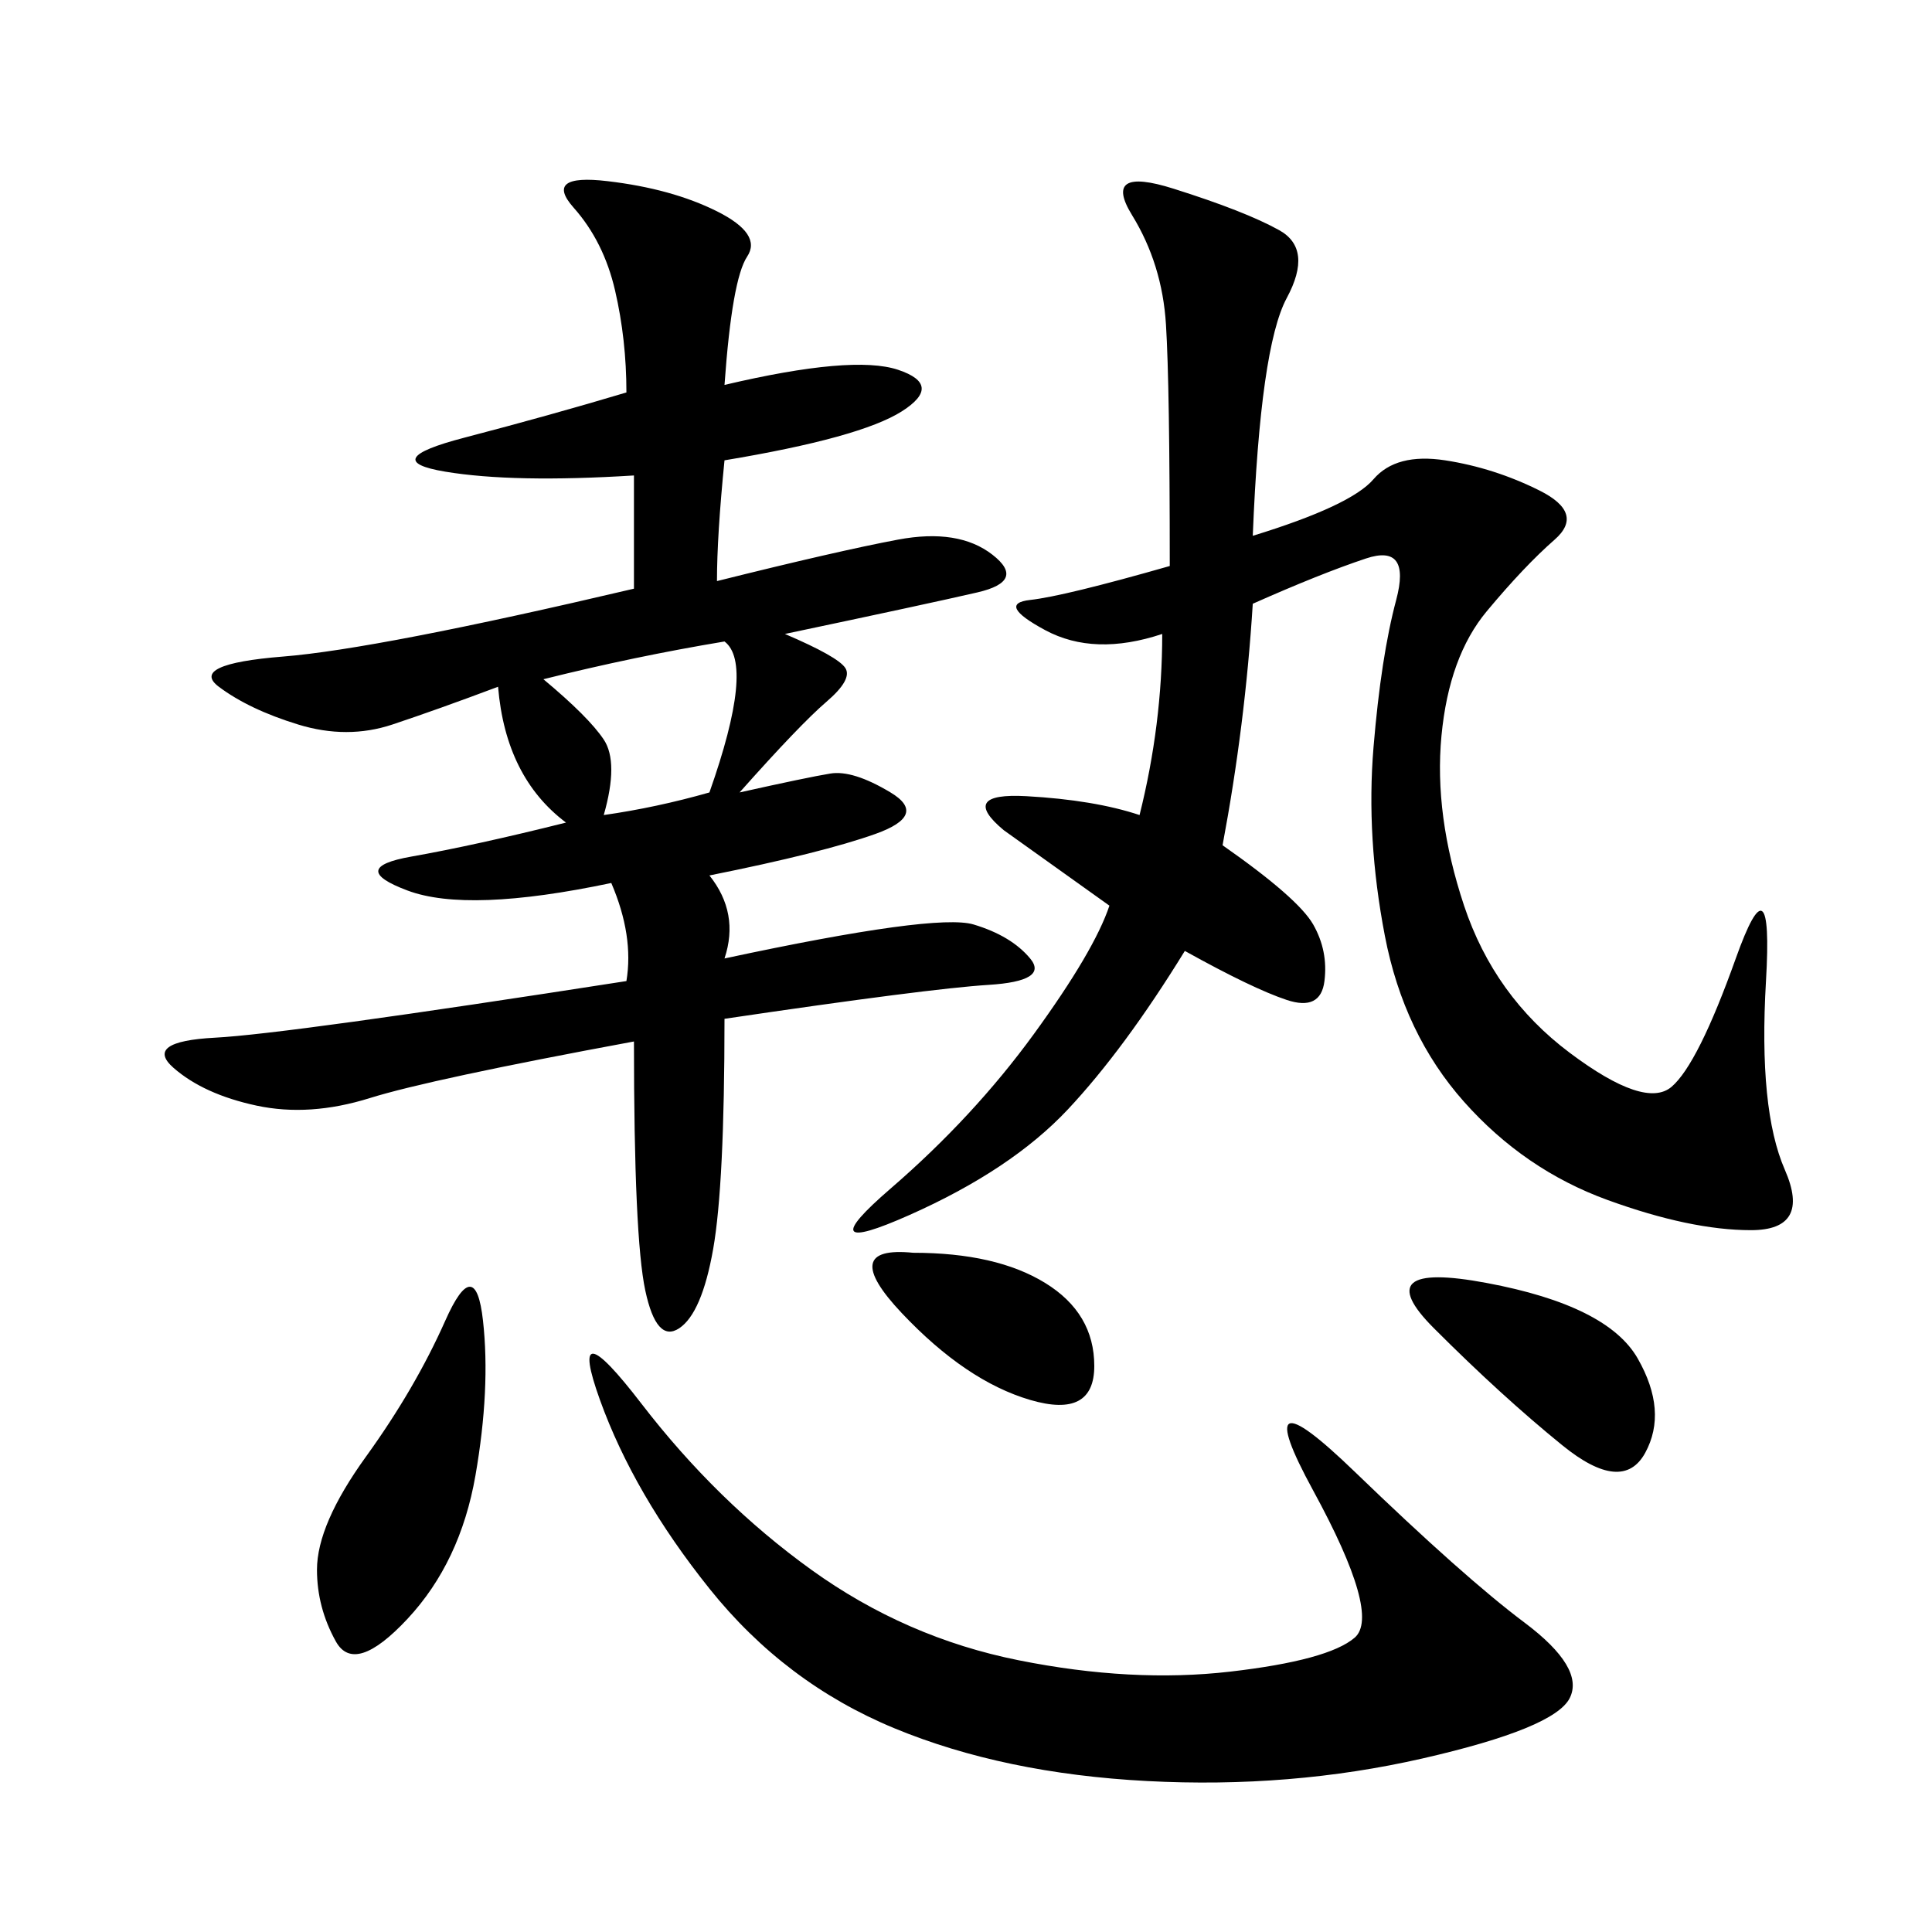 <svg xmlns="http://www.w3.org/2000/svg" xmlns:xlink="http://www.w3.org/1999/xlink" width="300" height="300"><path d="M112.50 59.77Q132.42 55.08 139.45 57.42Q146.48 59.77 140.04 63.87Q133.59 67.97 112.50 71.48L112.50 71.48Q111.33 83.20 111.33 90.23L111.33 90.23Q130.08 85.55 139.45 83.79Q148.83 82.03 154.10 86.13Q159.38 90.23 151.76 91.99Q144.14 93.75 121.88 98.44L121.88 98.44Q130.08 101.95 131.25 103.71Q132.42 105.47 128.32 108.98Q124.22 112.50 114.84 123.05L114.84 123.05Q125.39 120.70 128.91 120.12Q132.42 119.53 138.28 123.05Q144.14 126.56 135.94 129.49Q127.73 132.42 110.16 135.94L110.16 135.94Q114.84 141.80 112.50 148.83L112.50 148.83Q145.31 141.80 151.17 143.55Q157.03 145.31 159.96 148.83Q162.89 152.34 153.52 152.93Q144.14 153.52 112.50 158.20L112.50 158.20Q112.50 183.98 110.74 193.95Q108.98 203.91 105.47 206.25Q101.95 208.59 100.20 200.39Q98.44 192.19 98.44 161.72L98.44 161.72Q66.80 167.58 57.42 170.51Q48.05 173.44 39.84 171.68Q31.64 169.92 26.95 165.82Q22.27 161.72 33.40 161.13Q44.53 160.55 97.27 152.34L97.27 152.34Q98.44 145.31 94.92 137.11L94.92 137.11Q72.66 141.80 63.28 138.28Q53.91 134.77 63.87 133.01Q73.83 131.25 87.89 127.73L87.89 127.73Q78.52 120.70 77.34 106.64L77.34 106.64Q67.97 110.16 60.94 112.50Q53.91 114.84 46.29 112.50Q38.67 110.16 33.98 106.64Q29.30 103.13 43.95 101.95Q58.59 100.78 98.44 91.41L98.44 91.41L98.44 73.83Q79.69 75 69.14 73.24Q58.59 71.48 72.07 67.97Q85.55 64.45 97.27 60.94L97.27 60.94Q97.27 52.73 95.51 45.12Q93.75 37.50 89.06 32.23Q84.38 26.95 94.34 28.13Q104.30 29.30 111.33 32.81Q118.36 36.33 116.02 39.84Q113.67 43.36 112.50 59.77L112.50 59.77ZM194.53 83.20Q209.77 78.52 213.28 74.41Q216.80 70.31 224.41 71.48Q232.03 72.66 239.06 76.17Q246.09 79.69 241.41 83.79Q236.72 87.89 230.86 94.92Q225 101.95 223.83 114.26Q222.66 126.56 227.34 140.63Q232.03 154.69 243.75 163.48Q255.47 172.27 259.57 168.75Q263.67 165.23 269.53 148.83Q275.39 132.42 274.22 152.34Q273.05 172.27 277.15 181.64Q281.25 191.02 271.88 191.02L271.88 191.02Q262.50 191.02 249.61 186.33Q236.72 181.64 227.34 171.09Q217.97 160.55 215.04 145.31Q212.11 130.08 213.28 116.02Q214.45 101.95 216.80 93.16Q219.14 84.38 212.11 86.72Q205.08 89.06 194.53 93.75L194.53 93.75Q193.36 112.50 189.84 131.25L189.84 131.25Q201.56 139.45 203.91 143.55Q206.25 147.66 205.66 152.34Q205.08 157.03 199.80 155.27Q194.53 153.52 183.98 147.66L183.98 147.66Q174.61 162.89 165.82 172.27Q157.03 181.64 141.21 188.67Q125.39 195.70 138.28 184.57Q151.17 173.44 160.55 160.55Q169.92 147.66 172.27 140.63L172.27 140.63L155.86 128.91Q148.83 123.05 159.38 123.63Q169.92 124.22 176.95 126.56L176.95 126.56Q180.47 112.50 180.47 98.44L180.47 98.44Q169.92 101.95 162.30 97.85Q154.69 93.75 159.96 93.16Q165.23 92.58 181.64 87.89L181.64 87.89Q181.64 59.77 181.05 50.39Q180.47 41.02 175.78 33.40Q171.09 25.78 182.23 29.30Q193.36 32.81 198.63 35.74Q203.91 38.67 199.80 46.29Q195.70 53.91 194.53 83.20L194.53 83.20ZM99.61 217.97Q111.33 233.20 125.98 243.75Q140.63 254.30 158.20 257.81Q175.78 261.33 191.02 259.57Q206.25 257.81 210.35 254.30Q214.45 250.78 203.91 231.45Q193.36 212.11 210.35 228.52Q227.34 244.92 236.72 251.95Q246.09 258.98 243.75 263.67Q241.41 268.36 220.90 273.05Q200.39 277.73 178.13 276.56Q155.86 275.39 138.87 268.36Q121.88 261.33 110.16 246.68Q98.44 232.03 93.16 217.38Q87.89 202.73 99.61 217.97L99.61 217.97ZM75 205.08Q76.17 215.63 73.83 229.10Q71.48 242.58 63.28 251.37Q55.08 260.16 52.15 254.88Q49.22 249.61 49.22 243.75L49.22 243.75Q49.22 236.72 56.84 226.17Q64.45 215.63 69.14 205.08Q73.83 194.53 75 205.08L75 205.08ZM230.86 199.22Q249.61 202.73 254.30 210.94Q258.98 219.14 255.47 225.59Q251.95 232.03 242.58 224.41Q233.20 216.80 222.66 206.25Q212.11 195.70 230.86 199.22L230.86 199.22ZM141.80 194.53Q154.69 194.53 162.30 199.22Q169.92 203.91 169.92 212.11L169.92 212.11Q169.92 220.31 159.96 217.38Q150 214.45 140.04 203.91Q130.08 193.36 141.80 194.53L141.80 194.53ZM84.38 105.47Q91.41 111.33 93.75 114.84Q96.09 118.36 93.75 126.56L93.75 126.56Q101.95 125.39 110.16 123.05L110.16 123.05Q117.19 103.13 112.50 99.61L112.50 99.61Q98.44 101.95 84.38 105.47L84.38 105.47Z"/></svg>
